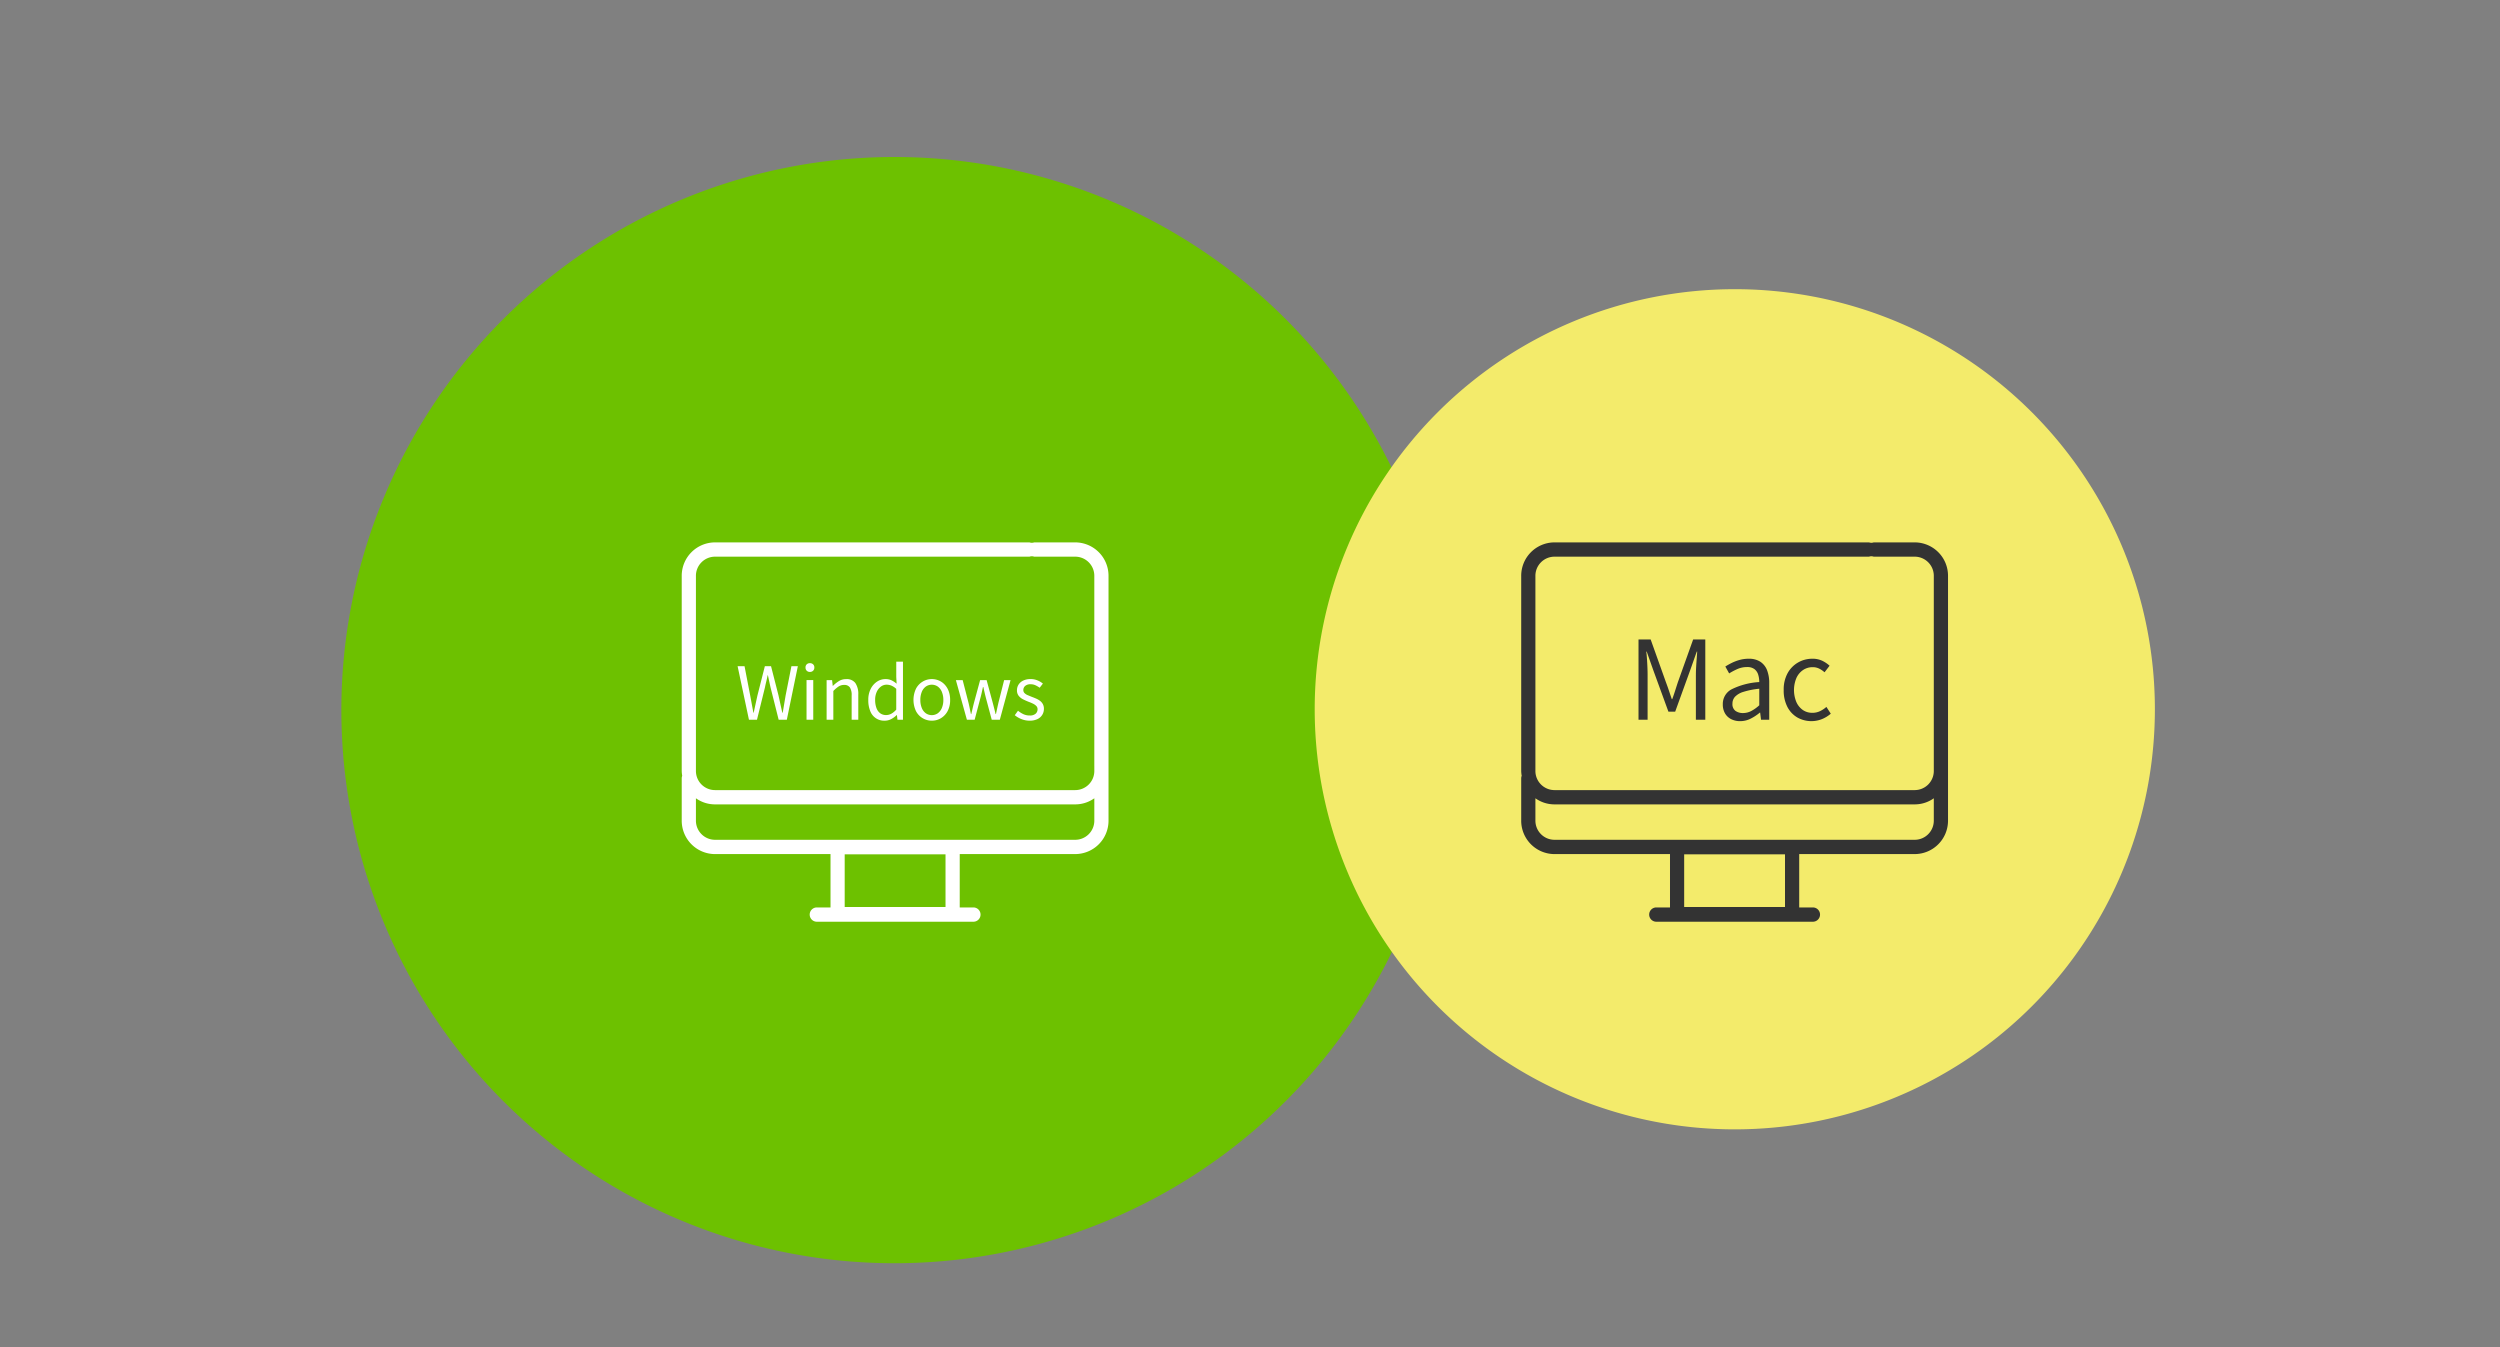 <svg id="infographic_img_technology_04.svg" xmlns="http://www.w3.org/2000/svg" width="605" height="326"><rect width="100%" height="100%" fill="#808080" stroke="none"/><defs><style>.cls-5{fill:#333}.cls-3,.cls-5{fill-rule:evenodd}.cls-3{fill:#fff}</style></defs><path id="長方形_612_のコピー_3" data-name="長方形 612 のコピー 3" style="fill-opacity:0;fill:#333" d="M0 0h606v326H0z"/><g id="Windows"><path id="楕円形_541_のコピー_11" data-name="楕円形 541 のコピー 11" d="M217.462 119.994A133.854 133.854 0 1 1 83.609 253.847a133.854 133.854 0 0 1 133.853-133.853Z" transform="translate(-1 -82)" style="fill-rule:evenodd;fill:#6dc100"/><path id="icon_のコピー" data-name="icon のコピー" class="cls-3" d="M261.216 288.687h-27.961V301.6h3.35a1.729 1.729 0 0 1 0 3.457h-37.971a1.729 1.729 0 0 1 0-3.457h3.351v-12.91h-27.961a8.08 8.08 0 0 1-8.047-8.1v-10.253a1.71 1.71 0 0 1 .119-.591 8.037 8.037 0 0 1-.119-1.177v-47.216a8.08 8.08 0 0 1 8.047-8.095h76.117a1.722 1.722 0 0 0 1.134 0h9.941a8.08 8.08 0 0 1 8.047 8.095v59.239a8.08 8.08 0 0 1-8.047 8.095Zm-31.4 12.812v-12.752h-24.4V301.5h24.4Zm36.008-34.169v-45.977a4.629 4.629 0 0 0-4.61-4.638h-9.941a1.722 1.722 0 0 0-1.134 0h-76.115a4.629 4.629 0 0 0-4.61 4.638v47.216a4.628 4.628 0 0 0 4.61 4.636h87.192a4.628 4.628 0 0 0 4.61-4.636v-1.239Zm0 7.853a7.948 7.948 0 0 1-4.61 1.479h-87.19a7.948 7.948 0 0 1-4.61-1.479v5.409a4.629 4.629 0 0 0 4.61 4.638h87.192a4.629 4.629 0 0 0 4.61-4.638v-5.409Z" transform="translate(-1 -82)"/><path id="Windows-2" data-name="Windows" class="cls-3" d="M251.586 247.839a2.661 2.661 0 0 0-1.157-.248 1.892 1.892 0 0 0-1.351.416 1.311 1.311 0 0 0-.433.98 1.022 1.022 0 0 0 .292.742 2.313 2.313 0 0 0 .768.5q.477.2 1.007.416c.353.129.7.271 1.051.423a4.578 4.578 0 0 1 .936.548 2.476 2.476 0 0 1 .672.786 2.394 2.394 0 0 1 .256 1.157 2.7 2.7 0 0 1-.4 1.431 2.74 2.74 0 0 1-1.166 1.034 4.309 4.309 0 0 1-1.916.379 5.189 5.189 0 0 1-1.952-.379 5.908 5.908 0 0 1-1.617-.945l.78-1.079a6.536 6.536 0 0 0 1.307.83 3.548 3.548 0 0 0 1.537.318 2.032 2.032 0 0 0 1.422-.433 1.4 1.4 0 0 0 .468-1.068 1.115 1.115 0 0 0-.327-.822 2.933 2.933 0 0 0-.83-.565q-.5-.239-1.034-.433-.671-.266-1.316-.592a3.14 3.14 0 0 1-1.06-.848 2.077 2.077 0 0 1-.415-1.333 2.525 2.525 0 0 1 .389-1.387 2.713 2.713 0 0 1 1.131-.972 4.037 4.037 0 0 1 1.784-.362 4.275 4.275 0 0 1 1.651.318 5.029 5.029 0 0 1 1.317.777l-.778 1.007a6.7 6.7 0 0 0-1.016-.596ZM241 256.177 239.618 251q-.177-.672-.335-1.352t-.318-1.4h-.089l-.309 1.413q-.15.688-.344 1.378l-1.36 5.141h-1.873l-2.668-9.593h1.643l1.431 5.547q.159.69.292 1.343t.274 1.325h.088q.159-.672.309-1.325t.327-1.343l1.5-5.547h1.573l1.5 5.547.345 1.343q.168.654.327 1.325h.088q.141-.672.283-1.325t.3-1.343l1.398-5.55h1.555l-2.6 9.593H241Zm-12.312-.362a4.255 4.255 0 0 1-2.191.591 4.3 4.3 0 0 1-3.825-2.305 6.381 6.381 0 0 1 0-5.441 4.348 4.348 0 0 1 1.635-1.722 4.251 4.251 0 0 1 2.19-.6 4.331 4.331 0 0 1 1.687.336 4.13 4.13 0 0 1 1.422.989 4.707 4.707 0 0 1 .972 1.59 6.038 6.038 0 0 1 .353 2.137 5.546 5.546 0 0 1-.618 2.712 4.4 4.4 0 0 1-1.629 1.713Zm.247-6.369a3.021 3.021 0 0 0-.981-1.289 2.537 2.537 0 0 0-2.914 0 2.952 2.952 0 0 0-.972 1.289 5.043 5.043 0 0 0-.344 1.943 4.986 4.986 0 0 0 .344 1.926 2.955 2.955 0 0 0 .972 1.29 2.542 2.542 0 0 0 2.914 0 3.025 3.025 0 0 0 .981-1.29 4.892 4.892 0 0 0 .353-1.926 4.948 4.948 0 0 0-.357-1.943Zm-10.882 5.6H218a5.535 5.535 0 0 1-1.307.963 3.354 3.354 0 0 1-1.608.4 3.578 3.578 0 0 1-3.471-2.287 6.858 6.858 0 0 1-.486-2.73 5.786 5.786 0 0 1 .583-2.685 4.509 4.509 0 0 1 1.528-1.749 3.657 3.657 0 0 1 2.04-.618 3.341 3.341 0 0 1 1.458.292 6.043 6.043 0 0 1 1.245.821l-.088-1.643v-3.692h1.625v14.062h-1.329Zm-.163-6.346a4.021 4.021 0 0 0-1.166-.777 3.075 3.075 0 0 0-1.166-.23 2.273 2.273 0 0 0-1.387.468 3.306 3.306 0 0 0-1.007 1.29 4.532 4.532 0 0 0-.379 1.917 5.529 5.529 0 0 0 .318 1.978 2.713 2.713 0 0 0 .909 1.263 2.342 2.342 0 0 0 1.422.433 2.619 2.619 0 0 0 1.272-.327 4.48 4.48 0 0 0 1.184-.98V248.7Zm-10.79 1.612a3.429 3.429 0 0 0-.433-1.961 1.6 1.6 0 0 0-1.387-.6 2.418 2.418 0 0 0-1.325.371 7.5 7.5 0 0 0-1.289 1.1v6.96h-1.626v-9.593h1.325l.159 1.4h.036a8.13 8.13 0 0 1 1.457-1.166 3.263 3.263 0 0 1 1.758-.477 2.579 2.579 0 0 1 2.225.954 4.7 4.7 0 0 1 .706 2.8v6.077H207.1v-5.865Zm-10.105-5.706a1.035 1.035 0 0 1-.768-.292 1.059 1.059 0 0 1-.292-.786 1 1 0 0 1 .292-.759 1.053 1.053 0 0 1 .768-.283 1.085 1.085 0 0 1 .777.283.993.993 0 0 1 .3.759 1.045 1.045 0 0 1-.3.786 1.066 1.066 0 0 1-.78.292Zm-7.561 11.571-1.961-7.808q-.175-.777-.326-1.493t-.31-1.458h-.07q-.142.743-.318 1.458t-.336 1.493l-1.925 7.808h-1.944l-2.744-12.949h1.679l1.36 7.049.388 2.093.389 2.111h.071l.459-2.111q.229-1.051.459-2.093l1.785-7.049h1.5l1.8 7.049q.23 1.043.459 2.093t.477 2.111h.089q.176-1.06.353-2.111t.353-2.093l1.4-7.049h1.554l-2.667 12.949h-1.979Zm8.374 0h-1.626v-9.593h1.626v9.593Z" transform="translate(-1 -82)"/></g><g id="Mac"><path id="楕円形_541_のコピー_12" data-name="楕円形 541 のコピー 12" d="M420.819 151.982a101.662 101.662 0 1 1-101.661 101.662 101.662 101.662 0 0 1 101.661-101.662Z" transform="translate(-1 -82)" style="fill:#f3eb6b;fill-rule:evenodd"/><path id="icon" class="cls-5" d="M464.37 288.687h-27.961V301.6h3.351a1.729 1.729 0 0 1 0 3.457h-37.971a1.729 1.729 0 0 1 0-3.457h3.35v-12.91h-27.961a8.08 8.08 0 0 1-8.047-8.1v-10.253a1.71 1.71 0 0 1 .119-.591 8.037 8.037 0 0 1-.119-1.177v-47.216a8.08 8.08 0 0 1 8.047-8.095H453.3a1.719 1.719 0 0 0 1.133 0h9.941a8.08 8.08 0 0 1 8.047 8.095v59.239a8.08 8.08 0 0 1-8.051 8.095Zm-31.4 12.812v-12.752h-24.4V301.5h24.4Zm36.01-34.169v-45.977a4.629 4.629 0 0 0-4.61-4.638h-9.941a1.719 1.719 0 0 0-1.133 0h-76.118a4.629 4.629 0 0 0-4.61 4.638v47.216a4.628 4.628 0 0 0 4.61 4.636h87.192a4.628 4.628 0 0 0 4.61-4.636v-1.239Zm0 7.853a7.948 7.948 0 0 1-4.61 1.479h-87.192a7.948 7.948 0 0 1-4.61-1.479v5.409a4.629 4.629 0 0 0 4.61 4.638h87.192a4.629 4.629 0 0 0 4.61-4.638v-5.409Z" transform="translate(-1 -82)"/><path id="Mac_" data-name="Mac" class="cls-5" d="M441.227 243.8a3.48 3.48 0 0 0-1.55-.344 4.1 4.1 0 0 0-2.332.689 4.6 4.6 0 0 0-1.616 1.934 7.6 7.6 0 0 0-.014 5.8 4.623 4.623 0 0 0 1.564 1.934 3.961 3.961 0 0 0 2.318.689 4.2 4.2 0 0 0 1.855-.41 6.759 6.759 0 0 0 1.537-1.02l1.06 1.642a7.626 7.626 0 0 1-2.173 1.325 6.936 6.936 0 0 1-5.922-.41 6.289 6.289 0 0 1-2.412-2.571 8.612 8.612 0 0 1-.887-4.067 8.182 8.182 0 0 1 .954-4.094 6.688 6.688 0 0 1 2.544-2.584 6.823 6.823 0 0 1 3.418-.9 5.417 5.417 0 0 1 2.424.5 7.349 7.349 0 0 1 1.763 1.192l-1.219 1.59a5.628 5.628 0 0 0-1.312-.895Zm-14.269 10.652h-.08a11.382 11.382 0 0 1-2.212 1.458 5.6 5.6 0 0 1-2.557.609 4.735 4.735 0 0 1-2.147-.477 3.551 3.551 0 0 1-1.5-1.391 4.257 4.257 0 0 1-.543-2.212 3.985 3.985 0 0 1 2.107-3.617 17.38 17.38 0 0 1 6.717-1.763 6.068 6.068 0 0 0-.252-1.762 2.7 2.7 0 0 0-.888-1.351 2.83 2.83 0 0 0-1.828-.517 5.707 5.707 0 0 0-2.345.49 15.246 15.246 0 0 0-1.974 1.047l-.928-1.669a16.9 16.9 0 0 1 1.537-.862 10.844 10.844 0 0 1 1.908-.728 8.082 8.082 0 0 1 2.2-.292 5 5 0 0 1 2.848.742 4.319 4.319 0 0 1 1.617 2.054 8.489 8.489 0 0 1 .516 3.113v8.851h-1.984Zm-.212-5.776a18.494 18.494 0 0 0-3.842.755 4.688 4.688 0 0 0-2.041 1.192 2.45 2.45 0 0 0-.609 1.657 2 2 0 0 0 .742 1.762 3.075 3.075 0 0 0 1.8.516 4.308 4.308 0 0 0 1.974-.477 9.337 9.337 0 0 0 1.974-1.4v-4Zm-15.343-3.26q0-.847.053-1.841t.133-2.014q.079-1.02.132-1.868h-.106l-1.563 4.425-3.657 10.1h-1.643l-3.683-10.1-1.563-4.425h-.106q.105.847.172 1.868t.106 2.014q.039.993.04 1.841v10.759h-2.2v-19.421h2.942l3.709 10.387q.372.981.716 2.014t.689 2.04h.106q.371-1.006.7-2.04t.649-2.014l3.71-10.387h2.941v19.423h-2.28v-10.759Z" transform="translate(-1 -82)"/></g></svg>
